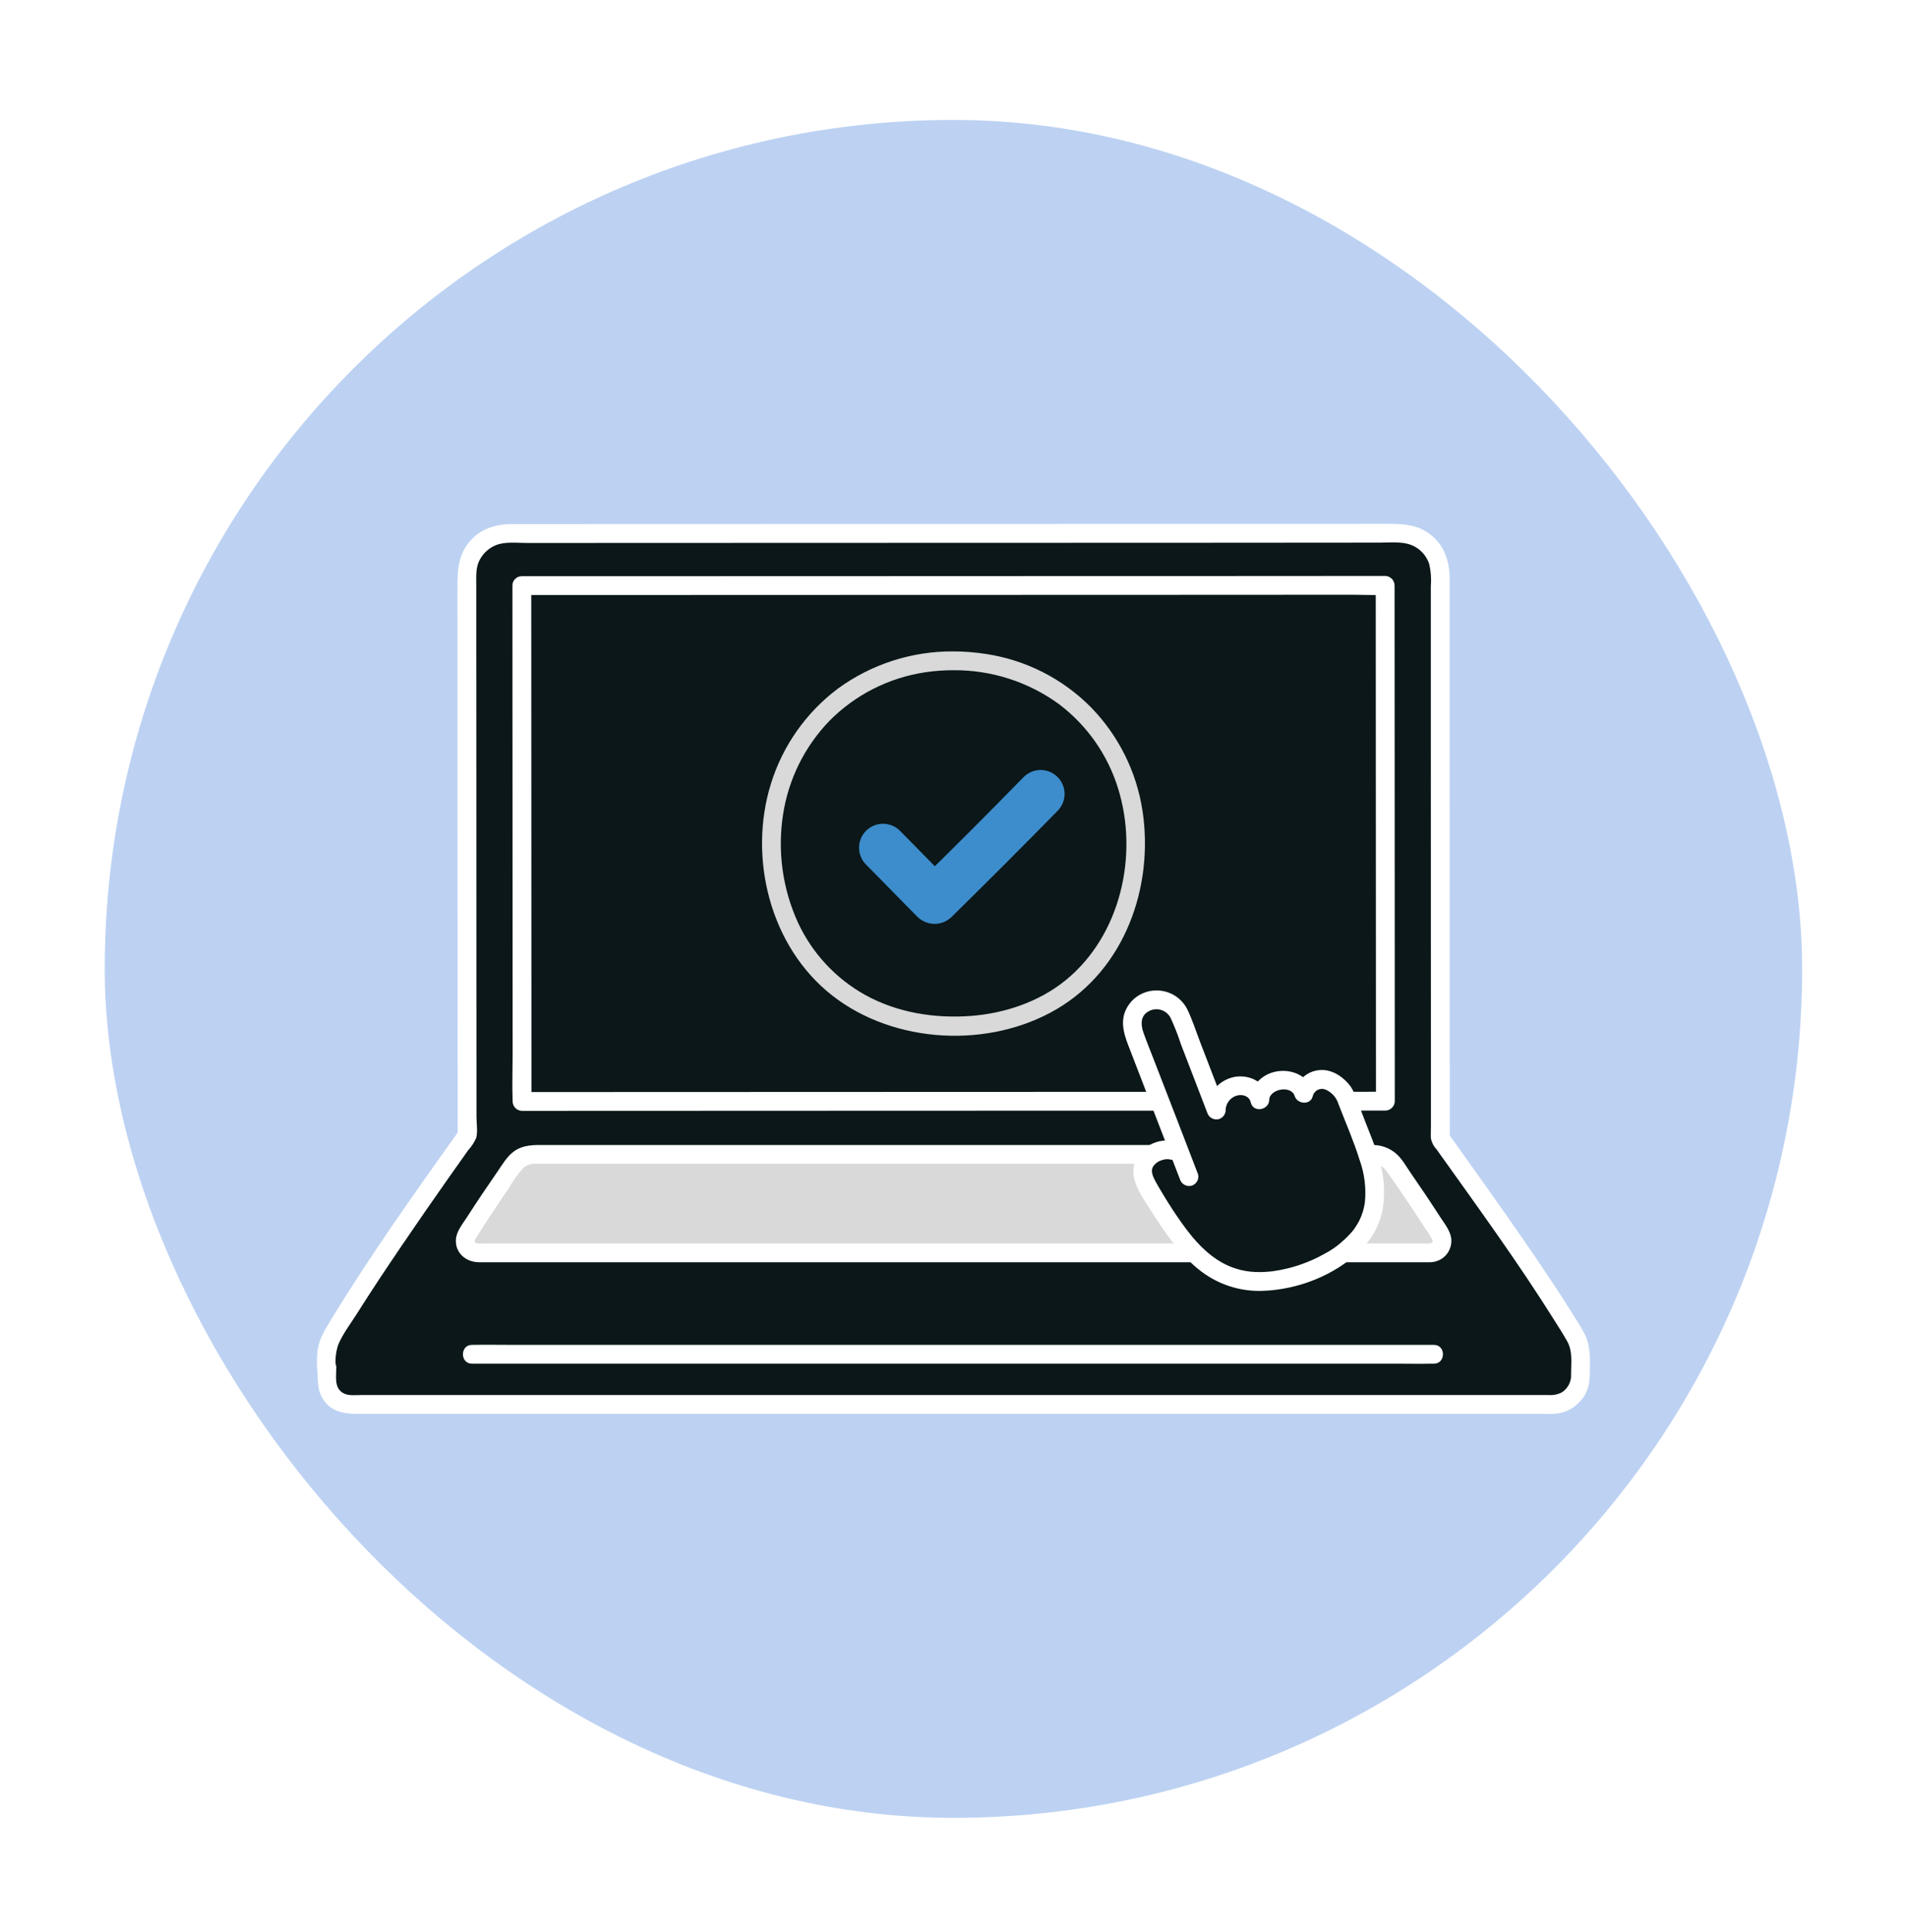 <svg width="79" height="80" viewBox="0 0 79 80" fill="none" xmlns="http://www.w3.org/2000/svg">
<g filter="url(#filter0_d_354_3599)">
<rect x="4.339" y="3.967" width="70.317" height="70.317" rx="35.158" fill="#BDD2F2"/>
<g clip-path="url(#clip0_354_3599)">
<path d="M19.347 40.637C19.345 35.007 19.342 27.545 19.34 22.782C19.34 22.561 19.383 22.341 19.468 22.136C19.553 21.932 19.677 21.746 19.834 21.589C19.991 21.432 20.177 21.308 20.381 21.223C20.586 21.139 20.805 21.095 21.027 21.095C28.296 21.093 49.358 21.086 57.975 21.082C58.197 21.082 58.416 21.126 58.621 21.211C58.826 21.296 59.012 21.42 59.169 21.577C59.326 21.733 59.45 21.92 59.535 22.125C59.62 22.329 59.663 22.549 59.663 22.771C59.663 29.161 59.666 39.539 59.669 46.151C61.003 48.026 63.867 51.974 65.267 54.365C65.406 54.603 65.479 54.873 65.478 55.149C65.478 55.392 65.473 55.688 65.473 55.993C65.472 56.303 65.349 56.601 65.129 56.82C64.91 57.04 64.612 57.163 64.302 57.163H14.513C14.385 57.163 14.258 57.138 14.139 57.089C14.021 57.04 13.913 56.968 13.822 56.877C13.732 56.786 13.66 56.679 13.611 56.56C13.562 56.442 13.536 56.315 13.536 56.187C13.536 54.68 13.531 56.629 13.531 55.151C13.53 54.874 13.603 54.603 13.742 54.364C15.157 51.947 18.032 47.875 19.348 46.027C19.349 44.664 19.348 42.783 19.347 40.637Z" fill="#0B1719"/>
<path d="M56.901 46.807C57.065 46.807 57.227 46.847 57.373 46.923C57.519 46.999 57.644 47.11 57.738 47.245C58.373 48.152 59.056 49.154 59.663 50.131C59.709 50.206 59.735 50.291 59.737 50.379C59.74 50.467 59.719 50.553 59.676 50.63C59.634 50.707 59.571 50.771 59.496 50.815C59.42 50.86 59.334 50.883 59.246 50.884H19.765C19.677 50.884 19.591 50.861 19.516 50.816C19.441 50.772 19.378 50.709 19.335 50.633C19.293 50.556 19.271 50.47 19.273 50.383C19.275 50.295 19.3 50.21 19.346 50.135C19.954 49.156 20.639 48.15 21.275 47.241C21.369 47.107 21.494 46.997 21.64 46.921C21.785 46.846 21.946 46.806 22.11 46.807C29.395 46.807 49.615 46.807 56.901 46.807" fill="#D9D9D9"/>
<path d="M56.901 47.197C57.19 47.206 57.351 47.37 57.508 47.593C57.719 47.896 57.928 48.199 58.135 48.504C58.34 48.805 58.542 49.108 58.742 49.413C58.841 49.565 58.94 49.718 59.038 49.871C59.153 50.021 59.254 50.182 59.339 50.351C59.367 50.427 59.334 50.483 59.234 50.495C59.202 50.496 59.17 50.496 59.138 50.495H19.982C19.889 50.507 19.795 50.501 19.706 50.476C19.691 50.467 19.68 50.454 19.672 50.439C19.665 50.424 19.661 50.407 19.662 50.391C19.708 50.276 19.77 50.169 19.846 50.071C20.242 49.444 20.653 48.827 21.072 48.216C21.244 47.917 21.445 47.636 21.67 47.376C21.746 47.309 21.834 47.259 21.93 47.228C22.026 47.198 22.128 47.187 22.228 47.197H26.465H31.927L56.901 47.197C57.402 47.197 57.403 46.418 56.901 46.418H28.424H23.578H22.595C22.136 46.418 21.681 46.398 21.29 46.684C21 46.895 20.818 47.217 20.617 47.508C20.404 47.815 20.194 48.124 19.985 48.434C19.767 48.758 19.552 49.086 19.34 49.416C19.16 49.696 18.903 49.997 18.886 50.344C18.857 50.9 19.314 51.27 19.837 51.274C20.137 51.276 20.436 51.274 20.735 51.274H58.904C59.011 51.274 59.117 51.277 59.224 51.274C59.414 51.275 59.6 51.217 59.756 51.109C59.877 51.022 59.974 50.906 60.038 50.772C60.103 50.638 60.132 50.49 60.124 50.341C60.103 49.983 59.834 49.67 59.648 49.38C59.256 48.77 58.851 48.169 58.438 47.573C58.252 47.302 58.078 46.981 57.825 46.767C57.566 46.547 57.24 46.425 56.901 46.419C56.399 46.404 56.4 47.183 56.901 47.198V47.197Z" fill="white"/>
<path d="M21.617 23.252C21.62 29.064 21.627 44.614 21.627 44.614C27.668 44.612 51.529 44.604 57.392 44.602C57.39 38.318 57.386 28.519 57.383 23.241C57.383 23.242 26.891 23.251 21.617 23.252Z" fill="#0B1719"/>
<path d="M59.4 54.696H21.176C20.658 54.696 20.139 54.686 19.62 54.696C19.598 54.696 19.576 54.696 19.554 54.696C19.053 54.696 19.052 55.475 19.554 55.475H57.778C58.296 55.475 58.815 55.485 59.334 55.475C59.356 55.475 59.378 55.475 59.4 55.475C59.901 55.475 59.902 54.696 59.4 54.696Z" fill="white"/>
<path d="M19.736 40.637L19.733 30.334L19.73 25.368C19.73 24.641 19.73 23.913 19.73 23.186C19.73 22.865 19.707 22.546 19.843 22.246C19.975 21.96 20.204 21.731 20.49 21.6C20.891 21.416 21.395 21.486 21.827 21.486H23.128L26.217 21.485L33.785 21.482L42.282 21.48L50.473 21.477L57.156 21.472C57.658 21.472 58.214 21.394 58.66 21.667C58.919 21.826 59.113 22.072 59.208 22.36C59.279 22.665 59.301 22.979 59.274 23.291C59.274 24.741 59.274 26.191 59.274 27.641C59.274 30.953 59.275 34.264 59.276 37.575L59.278 42.414C59.278 43.156 59.278 43.897 59.278 44.638V45.682C59.278 45.837 59.267 45.996 59.278 46.151C59.311 46.319 59.392 46.474 59.51 46.598C61.19 48.953 62.901 51.296 64.437 53.75C64.604 54.017 64.778 54.285 64.93 54.562C65.154 54.967 65.086 55.444 65.083 55.892C65.095 56.044 65.066 56.197 64.998 56.334C64.929 56.47 64.824 56.586 64.695 56.667C64.522 56.753 64.328 56.79 64.135 56.773H14.979C14.729 56.773 14.417 56.82 14.198 56.682C13.813 56.438 13.952 55.959 13.925 55.576C13.896 55.162 13.259 55.018 13.159 55.473C13.149 55.562 13.144 55.652 13.143 55.742H13.922C13.872 55.399 13.899 55.048 14.002 54.716C14.184 54.259 14.521 53.825 14.783 53.409C15.388 52.45 16.018 51.506 16.655 50.568C17.286 49.639 17.925 48.716 18.572 47.798C18.844 47.411 19.117 47.025 19.391 46.64C19.528 46.489 19.641 46.317 19.726 46.131C19.797 45.873 19.739 45.52 19.739 45.254L19.737 40.637C19.737 40.136 18.958 40.135 18.958 40.637C18.959 42.434 18.96 44.23 18.96 46.027L19.013 45.83C17.179 48.406 15.332 50.991 13.689 53.695C13.434 54.113 13.189 54.511 13.148 55.012C13.124 55.255 13.123 55.499 13.142 55.742C13.142 55.845 13.183 55.944 13.257 56.017C13.329 56.09 13.429 56.132 13.532 56.132C13.635 56.132 13.734 56.09 13.807 56.017C13.88 55.944 13.922 55.845 13.922 55.742C13.929 55.676 13.955 55.475 13.911 55.679L13.145 55.576C13.185 56.134 13.094 56.647 13.502 57.104C13.857 57.501 14.332 57.552 14.828 57.552H63.729C64.064 57.552 64.427 57.586 64.75 57.487C65.116 57.374 65.43 57.133 65.633 56.808C65.867 56.431 65.862 56.024 65.866 55.595C65.87 55.087 65.859 54.624 65.605 54.168C65.44 53.872 65.256 53.586 65.076 53.299C64.672 52.656 64.252 52.022 63.827 51.393C62.931 50.065 62.006 48.757 61.076 47.453C60.72 46.953 60.363 46.453 60.006 45.954L60.059 46.151C60.058 43.111 60.057 40.071 60.056 37.031C60.055 33.771 60.055 30.512 60.054 27.252C60.054 25.834 60.054 24.415 60.054 22.996C60.054 22.275 59.857 21.612 59.27 21.149C58.737 20.727 58.145 20.693 57.496 20.693L51.042 20.695L43.028 20.698L34.614 20.701L26.961 20.703L21.209 20.705C20.543 20.705 19.919 20.893 19.468 21.411C18.962 21.993 18.95 22.661 18.951 23.392C18.951 24.923 18.952 26.453 18.952 27.984C18.954 31.417 18.955 34.849 18.956 38.282C18.956 39.067 18.956 39.852 18.956 40.637C18.957 41.138 19.737 41.139 19.736 40.637Z" fill="white"/>
<path d="M21.228 23.252C21.228 24.692 21.228 26.131 21.229 27.57C21.23 29.383 21.231 31.196 21.232 33.009L21.234 38.394L21.236 42.641C21.236 43.288 21.211 43.941 21.236 44.588C21.236 44.597 21.236 44.606 21.236 44.615C21.238 44.718 21.279 44.816 21.352 44.889C21.424 44.962 21.523 45.003 21.626 45.005L26.947 45.003L34.726 45L43.404 44.997L51.333 44.995L56.943 44.993H57.392C57.494 44.992 57.593 44.95 57.665 44.877C57.738 44.804 57.78 44.706 57.781 44.603C57.78 41.768 57.779 38.932 57.778 36.096L57.774 27.304C57.774 25.95 57.773 24.596 57.772 23.242C57.77 23.139 57.729 23.041 57.656 22.968C57.583 22.895 57.485 22.854 57.382 22.852H56.563L54.312 22.853L50.938 22.855L46.755 22.856L42.072 22.857L37.2 22.859L32.45 22.86L28.132 22.862L24.558 22.863H22.039H21.617C21.115 22.863 21.114 23.642 21.617 23.642H23.83L27.174 23.641L31.338 23.64L36.01 23.638L40.88 23.637L45.639 23.635L49.973 23.634L53.574 23.632H56.13C56.528 23.632 56.932 23.655 57.33 23.632C57.347 23.631 57.364 23.632 57.381 23.632L56.992 23.243L56.995 31.031L56.999 40.023L57.001 44.604L57.391 44.214L52.153 44.216L44.417 44.218L35.742 44.221L27.775 44.224L22.086 44.226H21.627L22.016 44.616C22.015 44.088 22.015 43.56 22.016 43.033C22.015 41.692 22.015 40.35 22.014 39.009L22.012 33.707C22.011 31.875 22.01 30.043 22.01 28.211L22.008 23.695V23.252C22.007 22.751 21.227 22.75 21.228 23.252Z" fill="white"/>
<path d="M50.396 51.606C49.903 51.313 49.466 50.933 49.108 50.485C48.513 49.742 47.984 48.948 47.528 48.112C47.318 47.739 47.232 47.343 47.506 47.013C47.631 46.866 47.792 46.754 47.973 46.688C48.155 46.623 48.35 46.606 48.54 46.64L48.871 46.74C48.364 45.426 47.529 43.264 47.001 41.89C46.819 41.419 46.862 40.74 47.514 40.489C47.647 40.432 47.789 40.404 47.933 40.405C48.077 40.407 48.219 40.438 48.35 40.498C48.481 40.557 48.598 40.644 48.693 40.751C48.789 40.859 48.861 40.985 48.905 41.122L50.373 44.941L50.407 44.778C50.45 44.557 50.566 44.358 50.735 44.211C50.904 44.063 51.117 43.976 51.341 43.963C51.53 43.941 51.721 43.989 51.877 44.098C52.033 44.206 52.144 44.368 52.189 44.553C52.201 44.349 52.285 44.157 52.426 44.01C52.567 43.863 52.756 43.771 52.959 43.751C53.419 43.682 53.901 43.874 54.009 44.284C54.068 43.945 54.306 43.816 54.615 43.722C55.021 43.599 55.599 44.035 55.743 44.412C56.032 45.162 56.263 45.766 56.589 46.614C56.706 46.943 56.805 47.279 56.886 47.619C57.248 49.667 56.127 50.48 55.614 50.919C54.855 51.45 53.991 51.812 53.081 51.982C52.321 52.119 51.377 52.167 50.396 51.606Z" fill="#0B1719"/>
<path d="M49.629 47.627C49.038 46.087 48.444 44.547 47.847 43.009C47.688 42.595 47.517 42.183 47.369 41.766C47.26 41.459 47.235 41.086 47.556 40.898C47.635 40.849 47.723 40.816 47.814 40.803C47.906 40.79 47.999 40.797 48.089 40.822C48.178 40.848 48.26 40.892 48.331 40.951C48.402 41.011 48.459 41.085 48.5 41.168C48.66 41.516 48.8 41.873 48.918 42.238L50.01 45.076C50.039 45.174 50.106 45.257 50.195 45.307C50.284 45.358 50.389 45.373 50.489 45.348C50.588 45.32 50.672 45.254 50.723 45.164C50.774 45.075 50.788 44.969 50.761 44.869L49.708 42.131C49.545 41.706 49.402 41.262 49.209 40.849C49.092 40.592 48.901 40.376 48.66 40.228C48.42 40.081 48.141 40.008 47.859 40.019C47.569 40.028 47.288 40.127 47.056 40.303C46.825 40.479 46.655 40.724 46.57 41.002C46.437 41.496 46.605 41.94 46.781 42.396C47.165 43.394 47.55 44.393 47.936 45.391C48.25 46.205 48.564 47.02 48.879 47.834C48.909 47.932 48.975 48.015 49.064 48.065C49.153 48.116 49.258 48.131 49.358 48.106C49.457 48.078 49.541 48.012 49.592 47.922C49.643 47.833 49.657 47.726 49.63 47.627L49.629 47.627Z" fill="white"/>
<path d="M50.782 44.882C50.804 44.758 50.861 44.643 50.946 44.551C51.032 44.459 51.143 44.394 51.265 44.364C51.507 44.314 51.756 44.404 51.814 44.656C51.914 45.095 52.566 44.982 52.579 44.553C52.592 44.093 53.493 43.931 53.633 44.388C53.74 44.736 54.301 44.781 54.384 44.388C54.398 44.335 54.422 44.285 54.457 44.242C54.491 44.199 54.534 44.163 54.583 44.138C54.632 44.113 54.685 44.098 54.74 44.095C54.795 44.092 54.85 44.1 54.901 44.12C55.03 44.172 55.145 44.253 55.238 44.355C55.332 44.457 55.402 44.579 55.443 44.711C55.74 45.483 56.08 46.253 56.325 47.043C56.527 47.603 56.601 48.202 56.542 48.795C56.506 49.064 56.425 49.325 56.302 49.567C56.245 49.674 56.182 49.778 56.112 49.877C56.097 49.898 56.082 49.919 56.067 49.94C56.024 49.997 56.122 49.873 56.047 49.965C56.009 50.011 55.969 50.057 55.929 50.101C55.796 50.244 55.654 50.378 55.504 50.503C55.319 50.657 55.119 50.791 54.907 50.904C54.237 51.287 53.501 51.538 52.737 51.645C52.791 51.638 52.657 51.655 52.634 51.657C52.562 51.664 52.491 51.67 52.419 51.674C52.286 51.682 52.152 51.684 52.018 51.679C51.731 51.67 51.446 51.619 51.173 51.529C50.45 51.297 49.861 50.786 49.383 50.21C49.206 49.995 49.106 49.861 48.931 49.615C48.69 49.276 48.463 48.928 48.247 48.572C48.109 48.346 47.971 48.118 47.847 47.885C47.764 47.728 47.673 47.522 47.749 47.346C47.822 47.216 47.938 47.117 48.076 47.065C48.138 47.042 48.201 47.024 48.266 47.011C48.302 47.007 48.339 47.006 48.375 47.006C48.467 47.004 48.382 47.001 48.436 47.015C48.922 47.142 49.129 46.391 48.643 46.264C48.443 46.22 48.236 46.22 48.036 46.263C47.835 46.306 47.647 46.391 47.482 46.513C47.272 46.655 47.112 46.859 47.024 47.097C46.936 47.334 46.925 47.594 46.992 47.838C47.121 48.333 47.468 48.801 47.737 49.229C47.951 49.567 48.175 49.899 48.412 50.221C48.903 50.885 49.454 51.51 50.176 51.929C50.824 52.303 51.563 52.486 52.31 52.459C53.759 52.41 55.294 51.819 56.337 50.799C56.791 50.367 57.11 49.812 57.256 49.203C57.402 48.451 57.352 47.675 57.11 46.949C56.958 46.433 56.744 45.936 56.551 45.435L56.267 44.694C56.194 44.452 56.091 44.22 55.959 44.004C55.683 43.625 55.219 43.295 54.731 43.313C54.479 43.319 54.236 43.407 54.037 43.564C53.839 43.72 53.697 43.937 53.633 44.181H54.384C54.202 43.584 53.582 43.293 52.988 43.358C52.355 43.426 51.819 43.893 51.8 44.553L52.566 44.449C52.422 43.823 51.782 43.501 51.176 43.593C50.9 43.639 50.643 43.766 50.439 43.959C50.235 44.151 50.093 44.401 50.032 44.674C49.919 45.162 50.67 45.37 50.783 44.881L50.782 44.882Z" fill="white"/>
<path d="M39.504 25.977C37.776 25.963 36.09 26.507 34.696 27.529C33.389 28.516 32.424 29.889 31.938 31.453C30.98 34.532 31.906 38.23 34.491 40.239C37.06 42.236 40.965 42.434 43.767 40.796C46.597 39.142 47.808 35.724 47.329 32.572C47.081 30.958 46.336 29.462 45.196 28.293C44.024 27.109 42.501 26.334 40.853 26.084C40.407 26.015 39.956 25.979 39.504 25.977C39.003 25.975 39.002 26.754 39.504 26.756C41.073 26.746 42.604 27.238 43.871 28.162C45.033 29.04 45.889 30.26 46.318 31.651C47.179 34.414 46.42 37.747 44.145 39.596C43.048 40.488 41.625 40.969 40.213 41.074C38.711 41.185 37.173 40.939 35.846 40.207C34.618 39.525 33.638 38.469 33.05 37.193C32.416 35.798 32.204 34.248 32.439 32.733C32.662 31.273 33.333 29.918 34.358 28.855C35.43 27.772 36.824 27.066 38.331 26.841C38.719 26.783 39.111 26.755 39.504 26.756C40.006 26.754 40.007 25.975 39.504 25.977Z" fill="#D9D9D9"/>
<path d="M35.878 34.808C36.595 35.526 37.298 36.259 38.014 36.977C38.203 37.159 38.454 37.261 38.716 37.261C38.978 37.261 39.229 37.159 39.417 36.977C40.896 35.526 42.36 34.061 43.811 32.581C43.903 32.489 43.976 32.38 44.026 32.26C44.076 32.139 44.102 32.01 44.102 31.88C44.102 31.75 44.076 31.621 44.026 31.5C43.976 31.38 43.903 31.271 43.811 31.179C43.719 31.087 43.61 31.014 43.489 30.964C43.369 30.914 43.24 30.888 43.11 30.888C42.98 30.888 42.85 30.914 42.73 30.964C42.61 31.014 42.5 31.087 42.408 31.179C40.961 32.66 39.496 34.125 38.015 35.574H39.417C38.701 34.856 37.998 34.123 37.281 33.406C37.189 33.313 37.08 33.24 36.959 33.191C36.839 33.141 36.71 33.115 36.58 33.115C36.449 33.115 36.32 33.141 36.2 33.191C36.08 33.24 35.97 33.313 35.878 33.406C35.786 33.498 35.713 33.607 35.663 33.727C35.613 33.848 35.588 33.977 35.588 34.107C35.588 34.237 35.613 34.366 35.663 34.486C35.713 34.607 35.786 34.716 35.878 34.808Z" fill="#3D8DCC"/>
</g>
</g>
<defs>
<filter id="filter0_d_354_3599" x="0.339" y="0.967" width="78.317" height="78.317" filterUnits="userSpaceOnUse" color-interpolation-filters="sRGB">
<feFlood flood-opacity="0" result="BackgroundImageFix"/>
<feColorMatrix in="SourceAlpha" type="matrix" values="0 0 0 0 0 0 0 0 0 0 0 0 0 0 0 0 0 0 127 0" result="hardAlpha"/>
<feOffset dy="1"/>
<feGaussianBlur stdDeviation="2"/>
<feComposite in2="hardAlpha" operator="out"/>
<feColorMatrix type="matrix" values="0 0 0 0 0.047 0 0 0 0 0.047 0 0 0 0 0.051 0 0 0 0.05 0"/>
<feBlend mode="normal" in2="BackgroundImageFix" result="effect1_dropShadow_354_3599"/>
<feBlend mode="normal" in="SourceGraphic" in2="effect1_dropShadow_354_3599" result="shape"/>
</filter>
<clipPath id="clip0_354_3599">
<rect width="52.738" height="52.738" fill="white" transform="translate(13.128 12.756)"/>
</clipPath>
</defs>
</svg>
